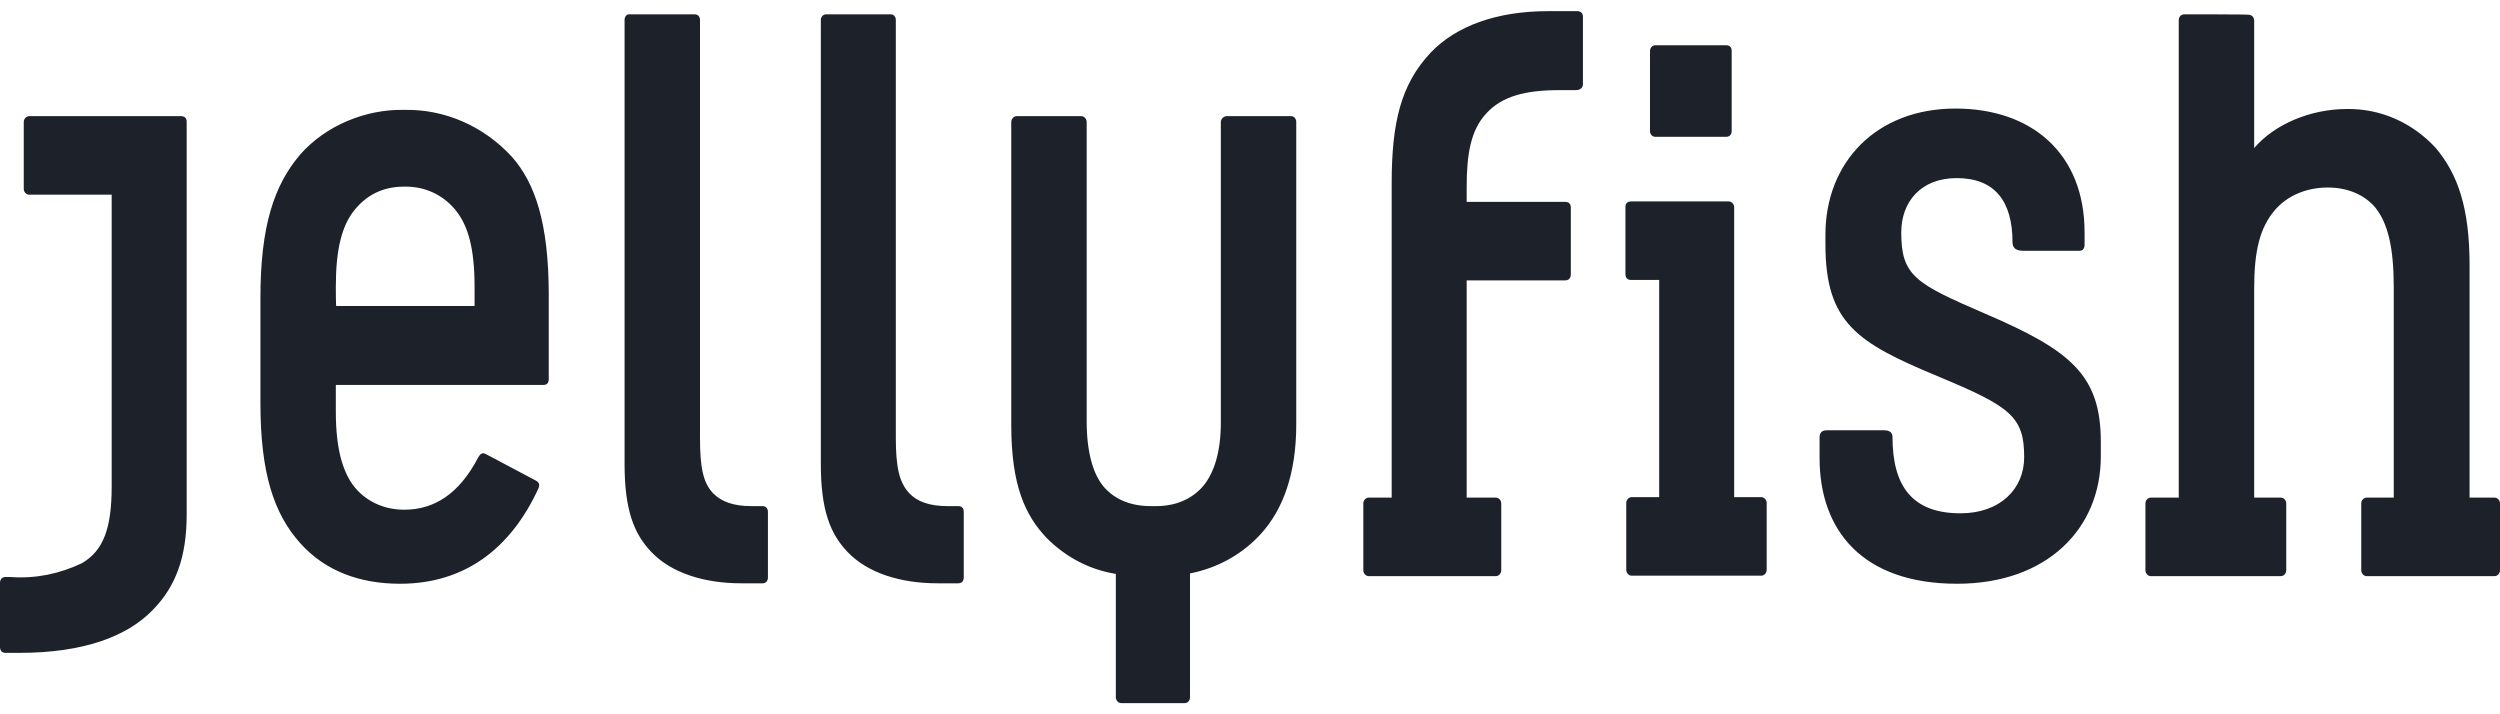 <svg width="112" height="32" viewBox="0 0 112 32" fill="none" xmlns="http://www.w3.org/2000/svg">
<path d="M73.08 9.024C72.893 9.024 72.819 9.125 72.819 9.285V12.261C72.819 12.462 72.912 12.542 73.08 12.542H74.331V22.272H73.099C72.968 22.272 72.856 22.393 72.856 22.534V25.529C72.856 25.67 72.968 25.791 73.099 25.791H78.904C79.035 25.791 79.147 25.67 79.147 25.529V22.534C79.147 22.393 79.035 22.272 78.904 22.272H77.691V9.285C77.691 9.145 77.579 9.024 77.448 9.024H73.08ZM1.307 5.204C1.176 5.204 1.064 5.325 1.064 5.466C1.064 5.466 1.064 5.466 1.064 5.486V8.461C1.064 8.602 1.176 8.722 1.307 8.722H5.003V21.79C5.003 23.68 4.629 24.665 3.677 25.228C2.669 25.71 1.587 25.931 0.485 25.851H0.243C0.093 25.851 0 25.951 0 26.112V28.987C0 29.148 0.093 29.248 0.243 29.248H0.877C3.715 29.248 5.693 28.525 6.851 27.318C7.877 26.273 8.363 24.946 8.363 23.056V5.446C8.363 5.285 8.269 5.204 8.101 5.204H1.307ZM54.955 5.204C54.824 5.204 54.693 5.325 54.693 5.466V18.935C54.693 20.242 54.395 21.207 53.872 21.81C53.368 22.373 52.659 22.674 51.781 22.674H51.557C50.68 22.674 49.989 22.393 49.504 21.87C48.981 21.307 48.683 20.282 48.683 18.875V5.466C48.683 5.325 48.571 5.204 48.44 5.204H45.547C45.416 5.204 45.304 5.325 45.304 5.466V19.036C45.304 21.77 45.939 23.097 46.891 24.102C47.749 24.966 48.832 25.529 49.989 25.71V31.239C49.989 31.379 50.101 31.5 50.232 31.5H53.069C53.219 31.5 53.312 31.379 53.312 31.239V25.69C54.544 25.449 55.664 24.826 56.485 23.921C57.475 22.835 58.072 21.227 58.072 19.016V5.466C58.072 5.325 57.979 5.204 57.848 5.204C57.829 5.204 54.955 5.204 54.955 5.204ZM81.779 10.512V10.954C81.779 14.472 83.216 15.357 86.781 16.844C90.067 18.211 90.683 18.654 90.683 20.483C90.683 21.89 89.619 22.996 87.827 22.996C85.68 22.996 84.784 21.79 84.784 19.578C84.784 19.377 84.653 19.277 84.411 19.277H81.835C81.611 19.277 81.517 19.398 81.517 19.599V20.523C81.517 23.76 83.44 26.152 87.677 26.152C91.691 26.152 94.117 23.7 94.117 20.443V19.8C94.117 16.804 92.773 15.698 88.928 14.05C85.811 12.703 85.176 12.361 85.176 10.411C85.176 9.064 86.035 7.979 87.659 7.979C89.376 7.979 90.16 9.024 90.16 10.853C90.16 11.135 90.347 11.235 90.645 11.235H93.147C93.296 11.235 93.389 11.155 93.389 10.954V10.411C93.389 6.873 91.019 4.863 87.603 4.863C84.056 4.863 81.779 7.275 81.779 10.512ZM15.045 12.844C15.045 11.195 15.307 10.11 15.885 9.406C16.408 8.763 17.117 8.361 18.107 8.361H18.181C19.04 8.361 19.843 8.722 20.403 9.406C20.963 10.089 21.261 11.095 21.261 12.864V13.708H15.064C15.045 13.688 15.045 12.844 15.045 12.844ZM13.44 6.933C12.283 8.3 11.667 10.11 11.667 13.346V18.051C11.667 21.187 12.264 23.016 13.459 24.343C14.579 25.59 16.128 26.152 17.92 26.152C20.795 26.152 22.867 24.604 24.117 21.89C24.192 21.709 24.155 21.609 24.005 21.529L21.765 20.342C21.616 20.262 21.523 20.322 21.429 20.483C20.571 22.132 19.451 22.835 18.107 22.835C17.267 22.835 16.52 22.514 15.997 21.951C15.4 21.307 15.045 20.222 15.045 18.453V17.246H24.341C24.509 17.246 24.584 17.146 24.584 16.985V13.206C24.584 9.949 23.949 8.18 22.941 7.034C21.672 5.647 19.917 4.883 18.107 4.923C16.389 4.883 14.579 5.626 13.44 6.933ZM74.163 2.028C74.013 2.028 73.92 2.149 73.92 2.289V5.868C73.92 6.029 74.032 6.129 74.163 6.129H77.336C77.485 6.129 77.579 6.029 77.579 5.868V2.289C77.579 2.128 77.504 2.028 77.336 2.028H74.163ZM97.869 0.641C97.72 0.641 97.608 0.741 97.608 0.902V22.293H96.357C96.227 22.293 96.115 22.413 96.115 22.554V25.549C96.115 25.69 96.227 25.811 96.357 25.811H102.181C102.312 25.811 102.424 25.69 102.424 25.549V22.554C102.424 22.413 102.312 22.293 102.181 22.293H100.987V12.924C100.987 11.215 101.248 10.19 101.92 9.406C102.443 8.803 103.264 8.401 104.291 8.401C105.168 8.401 105.933 8.722 106.419 9.305C106.979 10.009 107.24 11.095 107.24 12.864V22.293H106.027C105.896 22.293 105.784 22.413 105.784 22.554V25.549C105.784 25.69 105.896 25.811 106.027 25.811H111.757C111.888 25.811 112 25.69 112 25.549V22.554C112 22.413 111.888 22.293 111.757 22.293H110.637V11.879C110.637 9.326 110.115 7.798 109.107 6.612C108.061 5.486 106.643 4.863 105.149 4.883C103.507 4.883 101.901 5.566 100.987 6.632V0.922C100.987 0.781 100.875 0.661 100.744 0.661C100.744 0.641 97.869 0.641 97.869 0.641ZM28.224 0.641C28.093 0.621 28 0.721 27.981 0.862V0.882V20.785C27.981 22.875 28.411 23.921 29.176 24.725C30.072 25.67 31.547 26.132 33.208 26.132H34.16C34.309 26.132 34.403 26.032 34.403 25.871V22.936C34.403 22.755 34.291 22.674 34.16 22.674H33.656C32.853 22.674 32.312 22.473 31.939 22.091C31.491 21.609 31.36 20.925 31.36 19.599V0.902C31.36 0.741 31.267 0.641 31.117 0.641H28.224ZM37.016 0.641C36.885 0.641 36.792 0.741 36.773 0.862C36.773 0.862 36.773 0.862 36.773 0.882V20.785C36.773 22.875 37.203 23.921 37.968 24.725C38.864 25.67 40.339 26.132 42 26.132H42.933C43.083 26.132 43.176 26.032 43.176 25.871V22.936C43.176 22.755 43.083 22.674 42.933 22.674H42.448C41.645 22.674 41.085 22.473 40.731 22.091C40.283 21.609 40.133 20.925 40.133 19.599V0.902C40.133 0.741 40.04 0.641 39.891 0.641H37.016ZM69.347 0.5C67.051 0.5 65.24 1.163 64.101 2.35C62.757 3.777 62.347 5.486 62.347 8.22V22.293H61.32C61.189 22.293 61.077 22.413 61.077 22.554V25.549C61.077 25.69 61.189 25.811 61.32 25.811H67.013C67.144 25.811 67.256 25.69 67.256 25.549V22.554C67.256 22.413 67.144 22.293 67.013 22.293H65.707V12.562H70.112C70.261 12.562 70.373 12.482 70.373 12.281V9.305C70.373 9.145 70.299 9.044 70.112 9.044H65.707V8.381C65.707 6.893 65.893 5.827 66.584 5.084C67.275 4.32 68.32 4.038 69.851 4.038H70.597C70.784 4.038 70.915 3.938 70.915 3.777V0.761C70.915 0.58 70.821 0.5 70.653 0.5H69.347Z" fill="#1D212A"/>
</svg>
